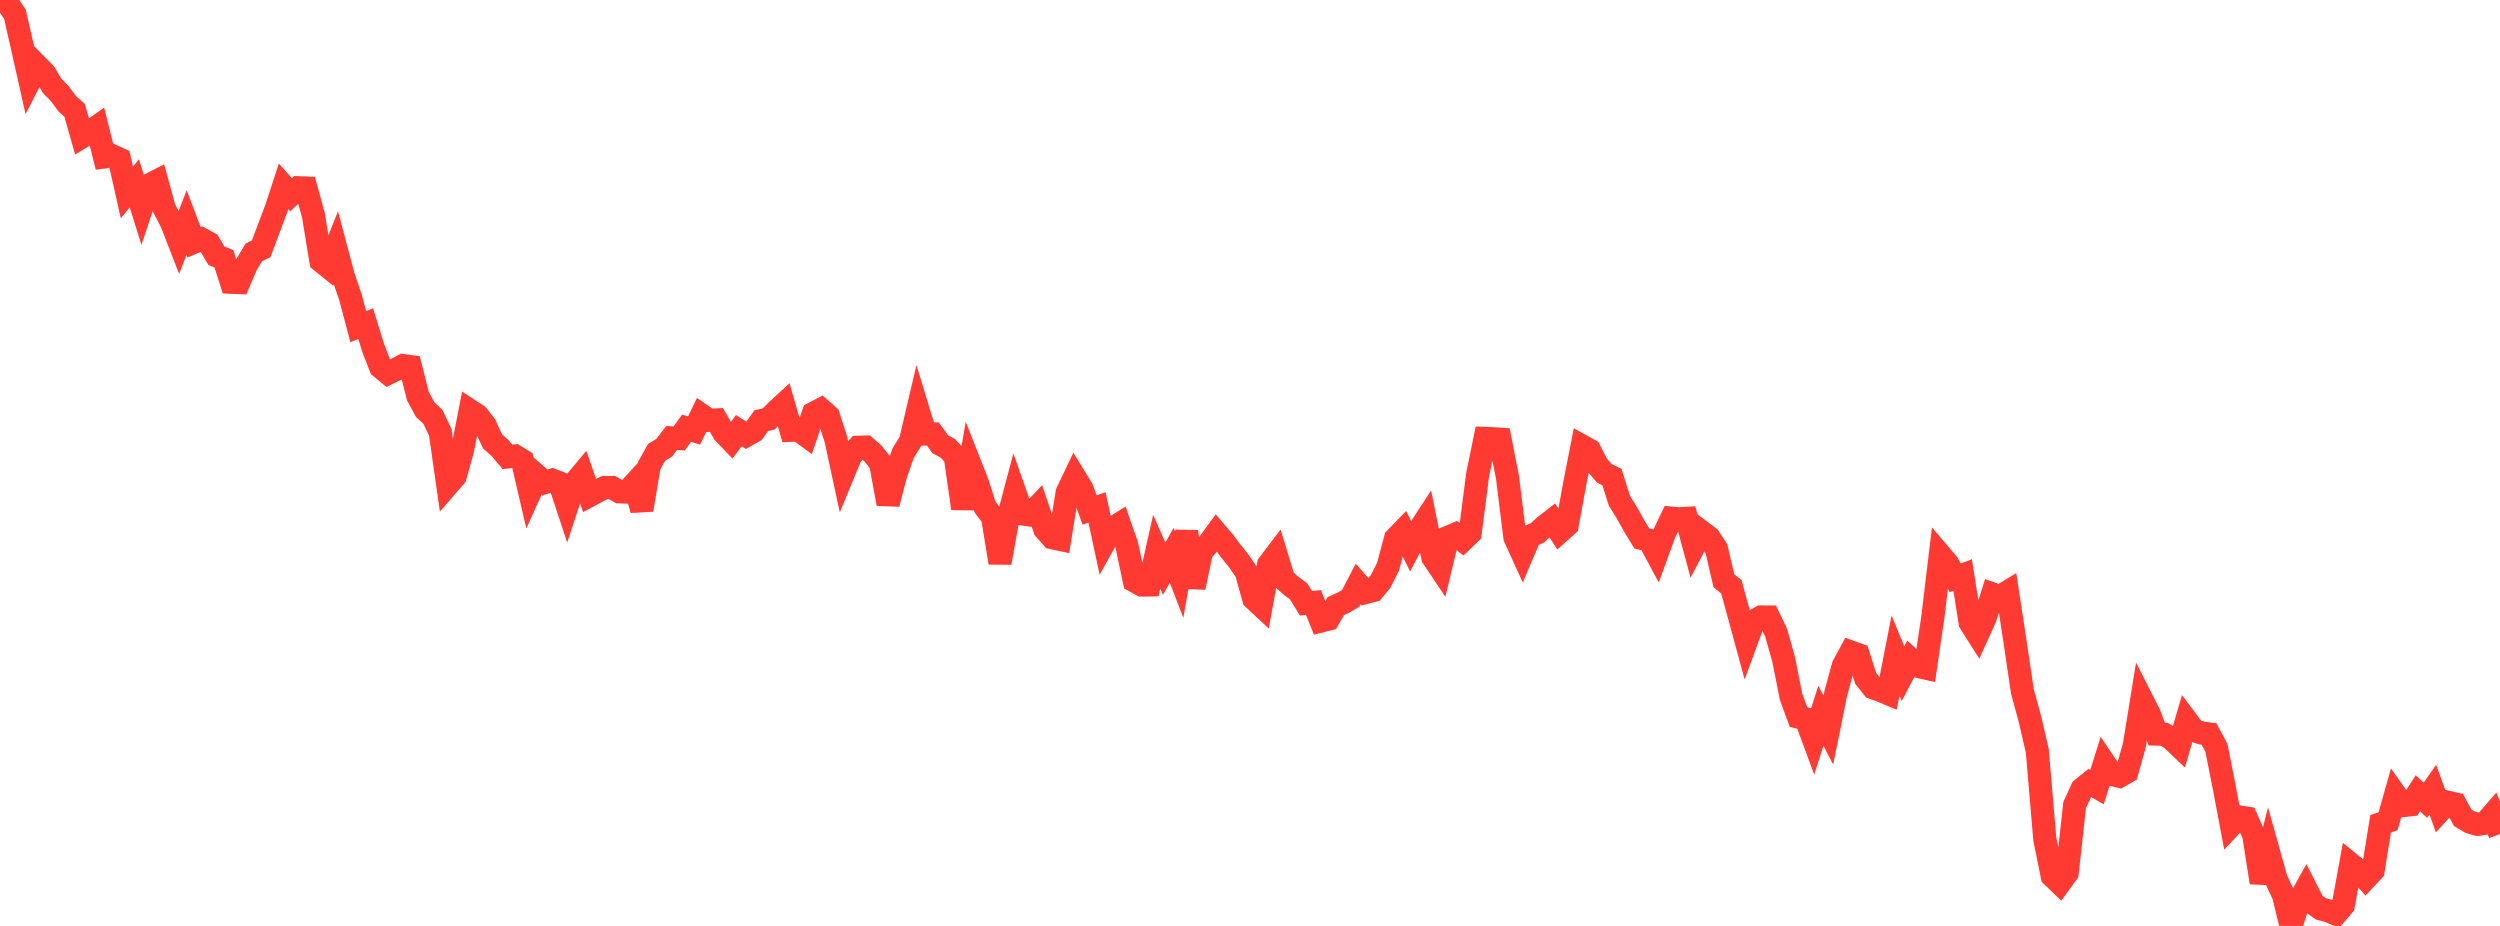 <?xml version="1.0" standalone="no"?>
<!DOCTYPE svg PUBLIC "-//W3C//DTD SVG 1.1//EN" "http://www.w3.org/Graphics/SVG/1.1/DTD/svg11.dtd">

<svg width="135" height="50" viewBox="0 0 135 50" preserveAspectRatio="none" 
  xmlns="http://www.w3.org/2000/svg"
  xmlns:xlink="http://www.w3.org/1999/xlink">


<polyline points="0.0, 0.0 0.403, 0.171 0.806, 0.771 1.209, 2.544 1.612, 4.344 2.015, 3.557 2.418, 3.965 2.821, 4.643 3.224, 5.05 3.627, 5.6 4.03, 5.959 4.433, 7.382 4.836, 7.135 5.239, 6.848 5.642, 8.467 6.045, 8.408 6.448, 8.592 6.851, 10.395 7.254, 9.899 7.657, 11.19 8.06, 9.983 8.463, 9.778 8.866, 11.253 9.269, 12.021 9.672, 13.061 10.075, 12.019 10.478, 13.08 10.881, 12.912 11.284, 13.132 11.687, 13.811 12.09, 13.973 12.493, 15.241 12.896, 15.256 13.299, 14.311 13.701, 13.632 14.104, 13.436 14.507, 12.359 14.91, 11.293 15.313, 10.06 15.716, 10.515 16.119, 10.138 16.522, 10.155 16.925, 11.628 17.328, 14.091 17.731, 14.416 18.134, 13.399 18.537, 14.915 18.94, 16.102 19.343, 17.637 19.746, 17.479 20.149, 18.783 20.552, 19.824 20.955, 20.158 21.358, 19.959 21.761, 19.744 22.164, 19.798 22.567, 21.391 22.97, 22.136 23.373, 22.501 23.776, 23.349 24.179, 26.18 24.582, 25.715 24.985, 24.252 25.388, 22.178 25.791, 22.443 26.194, 22.96 26.597, 23.834 27.0, 24.193 27.403, 24.672 27.806, 24.623 28.209, 24.869 28.612, 26.598 29.015, 25.705 29.418, 26.057 29.821, 25.928 30.224, 26.082 30.627, 27.302 31.03, 26.076 31.433, 25.593 31.836, 26.758 32.239, 26.543 32.642, 26.331 33.045, 26.326 33.448, 26.56 33.851, 26.571 34.254, 26.13 34.657, 27.529 35.06, 25.14 35.463, 24.418 35.866, 24.181 36.269, 23.65 36.672, 23.679 37.075, 23.122 37.478, 23.252 37.881, 22.418 38.284, 22.698 38.687, 22.677 39.09, 23.375 39.493, 23.796 39.896, 23.253 40.299, 23.514 40.701, 23.287 41.104, 22.715 41.507, 22.625 41.91, 22.211 42.313, 21.839 42.716, 23.235 43.119, 23.218 43.522, 23.514 43.925, 22.321 44.328, 22.109 44.731, 22.462 45.134, 23.711 45.537, 25.577 45.94, 24.6 46.343, 24.154 46.746, 24.143 47.149, 24.496 47.552, 25.008 47.955, 27.208 48.358, 25.657 48.761, 24.486 49.164, 23.831 49.567, 22.115 49.97, 23.436 50.373, 23.433 50.776, 23.994 51.179, 24.206 51.582, 24.637 51.985, 27.457 52.388, 25.088 52.791, 26.113 53.194, 27.388 53.597, 27.913 54.0, 30.388 54.403, 28.12 54.806, 26.604 55.209, 27.752 55.612, 27.809 56.015, 27.383 56.418, 28.575 56.821, 29.034 57.224, 29.121 57.627, 26.598 58.03, 25.753 58.433, 26.412 58.836, 27.538 59.239, 27.399 59.642, 29.276 60.045, 28.548 60.448, 28.297 60.851, 29.455 61.254, 31.369 61.657, 31.592 62.06, 31.587 62.463, 29.794 62.866, 30.713 63.269, 29.981 63.672, 31.029 64.075, 28.704 64.478, 31.721 64.881, 29.791 65.284, 29.331 65.687, 28.782 66.09, 29.256 66.493, 29.791 66.896, 30.293 67.299, 30.884 67.701, 32.328 68.104, 32.704 68.507, 30.476 68.91, 29.946 69.313, 31.271 69.716, 31.631 70.119, 31.925 70.522, 32.579 70.925, 32.536 71.328, 33.533 71.731, 33.432 72.134, 32.73 72.537, 32.547 72.94, 32.311 73.343, 31.536 73.746, 31.991 74.149, 31.886 74.552, 31.4 74.955, 30.601 75.358, 29.082 75.761, 28.666 76.164, 29.485 76.567, 28.721 76.97, 28.103 77.373, 30.095 77.776, 30.697 78.179, 29.022 78.582, 28.85 78.985, 29.171 79.388, 28.783 79.791, 25.644 80.194, 23.675 80.597, 23.69 81.0, 23.717 81.403, 25.769 81.806, 29.02 82.209, 29.905 82.612, 28.96 83.015, 28.777 83.418, 28.407 83.821, 28.096 84.224, 28.719 84.627, 28.359 85.03, 26.151 85.433, 24.087 85.836, 24.308 86.239, 25.103 86.642, 25.566 87.045, 25.762 87.448, 27.041 87.851, 27.691 88.254, 28.413 88.657, 29.075 89.06, 29.179 89.463, 29.929 89.866, 28.823 90.269, 27.981 90.672, 28.019 91.075, 27.993 91.478, 29.491 91.881, 28.718 92.284, 29.022 92.687, 29.634 93.09, 31.363 93.493, 31.684 93.896, 33.157 94.299, 34.638 94.701, 33.543 95.104, 33.317 95.507, 33.32 95.91, 34.165 96.313, 35.593 96.716, 37.623 97.119, 38.723 97.522, 38.82 97.925, 39.911 98.328, 38.652 98.731, 39.427 99.134, 37.443 99.537, 35.957 99.94, 35.209 100.343, 35.354 100.746, 36.632 101.149, 37.14 101.552, 37.284 101.955, 37.453 102.358, 35.397 102.761, 36.377 103.164, 35.607 103.567, 35.985 103.97, 36.075 104.373, 33.327 104.776, 29.973 105.179, 30.446 105.582, 31.203 105.985, 31.053 106.388, 33.623 106.791, 34.259 107.194, 33.369 107.597, 32.076 108.0, 32.219 108.403, 31.97 108.806, 34.615 109.209, 37.34 109.612, 38.81 110.015, 40.559 110.418, 45.303 110.821, 47.302 111.224, 47.69 111.627, 47.135 112.03, 43.468 112.433, 42.597 112.836, 42.274 113.239, 42.504 113.642, 41.219 114.045, 41.823 114.448, 41.919 114.851, 41.688 115.254, 40.252 115.657, 37.767 116.06, 38.559 116.463, 39.64 116.866, 39.649 117.269, 39.9 117.672, 40.286 118.075, 38.909 118.478, 39.445 118.881, 39.582 119.284, 39.634 119.687, 40.378 120.09, 42.42 120.493, 44.549 120.896, 44.114 121.299, 44.176 121.701, 45.075 122.104, 47.657 122.507, 46.037 122.91, 47.477 123.313, 48.344 123.716, 50.0 124.119, 48.719 124.522, 47.994 124.925, 48.791 125.328, 49.079 125.731, 49.185 126.134, 49.355 126.537, 48.889 126.94, 46.665 127.343, 46.993 127.746, 47.437 128.149, 47.005 128.552, 44.486 128.955, 44.347 129.358, 42.926 129.761, 43.497 130.164, 43.457 130.567, 42.834 130.97, 43.216 131.373, 42.643 131.776, 43.762 132.179, 43.323 132.582, 43.415 132.985, 44.16 133.388, 44.399 133.791, 44.511 134.194, 44.456 134.597, 43.99 135.0, 45.036" fill="none" stroke="#ff3a33" stroke-width="1.25"/>

</svg>